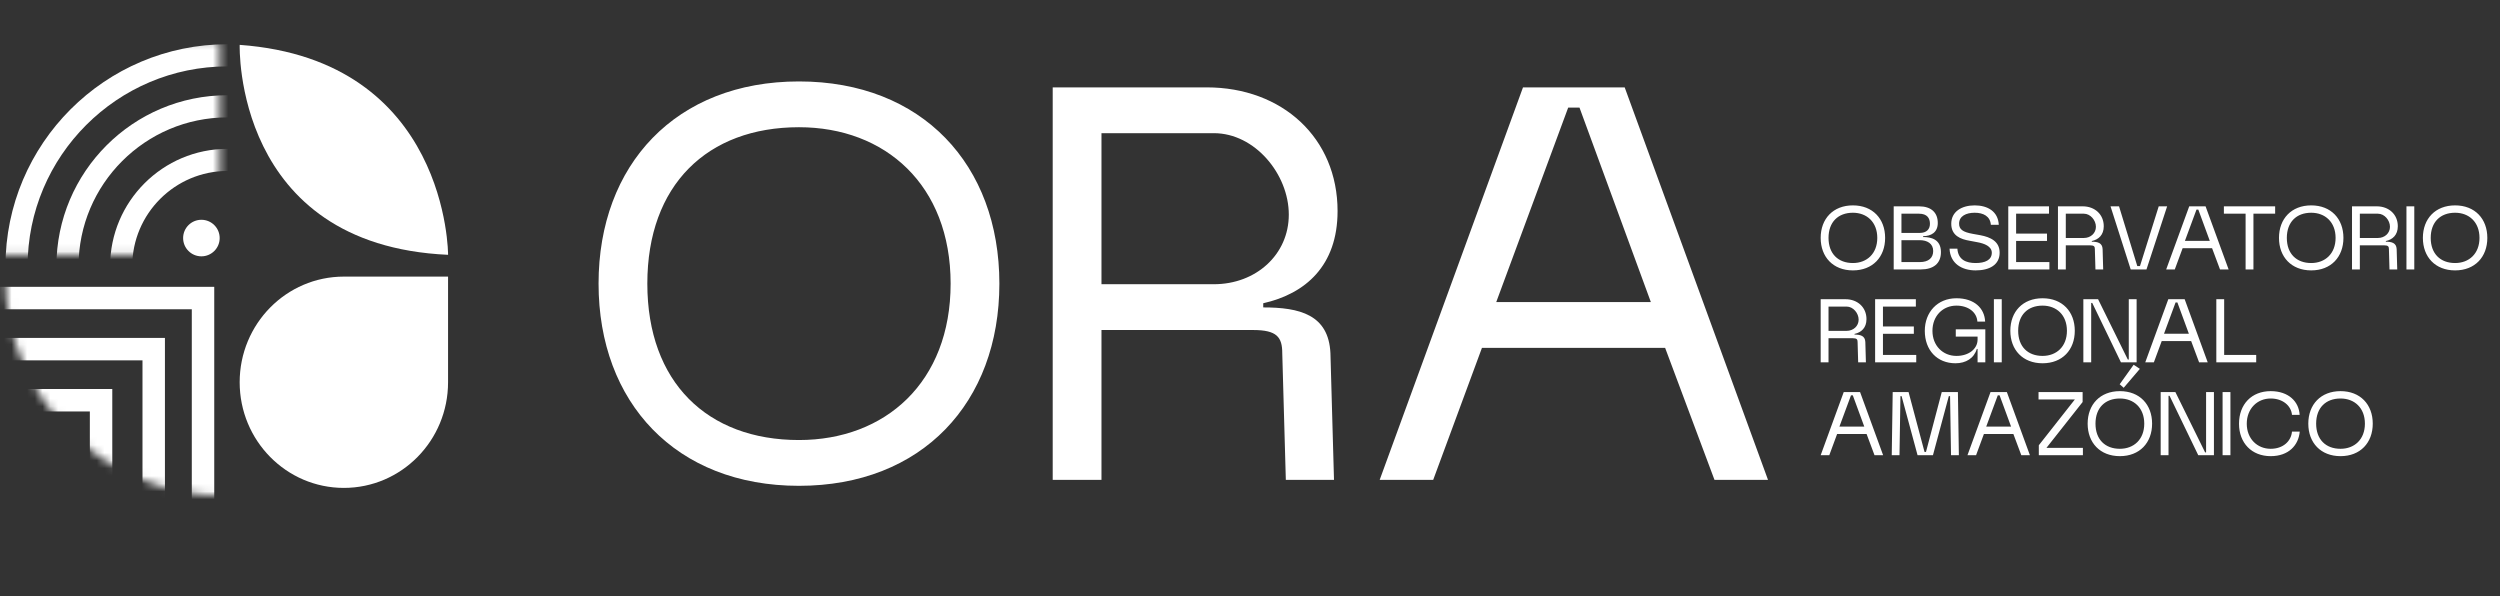 <svg width="323" height="77" viewBox="0 0 323 77" fill="none" xmlns="http://www.w3.org/2000/svg">
<rect x="0" y="0" width="323" height="77" fill="#333333" stroke="none"/>
<path d="M239.395 26.535C241.952 26.535 243.558 28.264 243.558 30.735C243.558 33.206 241.952 34.935 239.395 34.935C236.838 34.935 235.232 33.206 235.232 30.735C235.232 28.264 236.838 26.535 239.395 26.535ZM239.395 27.486C237.493 27.486 236.245 28.684 236.245 30.735C236.245 32.786 237.493 33.984 239.395 33.984C241.186 33.984 242.545 32.786 242.545 30.735C242.545 28.684 241.186 27.486 239.395 27.486ZM244.666 34.812V26.658H247.94C249.509 26.658 250.361 27.461 250.361 28.808C250.361 30.043 249.472 30.512 248.471 30.512V30.624C249.484 30.624 250.757 30.908 250.769 32.551C250.781 34.071 249.768 34.812 248.162 34.812H244.666ZM248.039 30.093C248.904 30.093 249.348 29.623 249.348 28.919C249.348 28.202 249.002 27.609 247.928 27.609H245.667V30.093H248.039ZM248.039 33.861C249.2 33.861 249.768 33.292 249.768 32.427C249.768 31.464 248.99 31.031 248.039 31.031H245.667V33.861H248.039ZM257.218 29.042C257.131 27.93 256.242 27.486 255.13 27.486C254.006 27.486 253.116 27.93 253.116 28.894C253.116 29.623 253.573 29.981 254.895 30.216L255.859 30.389C257.168 30.636 258.354 31.18 258.354 32.65C258.354 34.231 257.02 34.935 255.253 34.935C253.487 34.935 251.967 34.058 251.881 32.131H252.894C252.993 33.576 254.043 33.984 255.253 33.984C256.464 33.984 257.341 33.601 257.341 32.65C257.341 31.822 256.365 31.451 255.464 31.291L254.475 31.105C253.314 30.908 252.103 30.451 252.103 28.907C252.103 27.337 253.45 26.535 255.13 26.535C256.81 26.535 258.157 27.325 258.243 29.042H257.218ZM259.469 34.812V26.658H264.732V27.609H260.482V30.179H264.473V31.13H260.482V33.861H264.782V34.812H259.469ZM265.888 34.812V26.658H269.087C270.656 26.658 271.805 27.708 271.805 29.228C271.805 30.364 271.138 30.945 270.261 31.143V31.229C271.015 31.229 271.62 31.377 271.657 32.18L271.731 34.812H270.731L270.656 32.18C270.656 31.847 270.545 31.698 270.051 31.698H266.901V34.812H265.888ZM269.236 30.747C270.113 30.747 270.792 30.13 270.792 29.302C270.792 28.462 270.088 27.609 269.236 27.609H266.901V30.747H269.236ZM273.78 26.658L276.139 34.379H276.485L278.907 26.658H279.994L277.325 34.812H275.287L272.68 26.658H273.78ZM279.871 34.812L282.848 26.658H284.96L287.938 34.812H286.826L285.801 32.069H281.995L280.982 34.812H279.871ZM282.292 31.118H285.504L284.022 27.078H283.787L282.292 31.118ZM287.326 27.609V26.658H293.948V27.609H291.144V34.812H290.131V27.609H287.326ZM298.608 26.535C301.165 26.535 302.771 28.264 302.771 30.735C302.771 33.206 301.165 34.935 298.608 34.935C296.051 34.935 294.445 33.206 294.445 30.735C294.445 28.264 296.051 26.535 298.608 26.535ZM298.608 27.486C296.705 27.486 295.458 28.684 295.458 30.735C295.458 32.786 296.705 33.984 298.608 33.984C300.399 33.984 301.758 32.786 301.758 30.735C301.758 28.684 300.399 27.486 298.608 27.486ZM303.879 34.812V26.658H307.079C308.648 26.658 309.797 27.708 309.797 29.228C309.797 30.364 309.13 30.945 308.252 31.143V31.229C309.006 31.229 309.611 31.377 309.648 32.18L309.723 34.812H308.722L308.648 32.18C308.648 31.847 308.537 31.698 308.042 31.698H304.892V34.812H303.879ZM307.227 30.747C308.104 30.747 308.784 30.13 308.784 29.302C308.784 28.462 308.079 27.609 307.227 27.609H304.892V30.747H307.227ZM310.913 26.658H311.926V34.812H310.913V26.658ZM317.199 26.535C319.757 26.535 321.363 28.264 321.363 30.735C321.363 33.206 319.757 34.935 317.199 34.935C314.642 34.935 313.036 33.206 313.036 30.735C313.036 28.264 314.642 26.535 317.199 26.535ZM317.199 27.486C315.297 27.486 314.049 28.684 314.049 30.735C314.049 32.786 315.297 33.984 317.199 33.984C318.991 33.984 320.35 32.786 320.35 30.735C320.35 28.684 318.991 27.486 317.199 27.486ZM235.232 46.812V38.658H238.431C240 38.658 241.149 39.708 241.149 41.228C241.149 42.364 240.482 42.945 239.605 43.143V43.229C240.359 43.229 240.964 43.377 241.001 44.18L241.075 46.812H240.075L240 44.18C240 43.847 239.889 43.699 239.395 43.699H236.245V46.812H235.232ZM238.58 42.747C239.457 42.747 240.136 42.13 240.136 41.302C240.136 40.462 239.432 39.609 238.58 39.609H236.245V42.747H238.58ZM242.265 46.812V38.658H247.528V39.609H243.278V42.179H247.269V43.13H243.278V45.861H247.578V46.812H242.265ZM256.504 46.812H255.503V45.082H255.404C255.046 46.293 253.984 46.935 252.649 46.935C250.277 46.935 248.684 45.243 248.684 42.747C248.684 40.338 250.314 38.535 252.773 38.535C255.083 38.535 256.405 39.819 256.479 41.549H255.478C255.404 40.338 254.305 39.486 252.773 39.486C251.019 39.486 249.672 40.808 249.672 42.747C249.672 44.662 251.019 45.984 252.773 45.984C254.391 45.984 255.503 45.057 255.503 43.871V43.489H252.686V42.55H256.504V46.812ZM257.611 38.658H258.625V46.812H257.611V38.658ZM263.898 38.535C266.455 38.535 268.062 40.264 268.062 42.735C268.062 45.206 266.455 46.935 263.898 46.935C261.341 46.935 259.735 45.206 259.735 42.735C259.735 40.264 261.341 38.535 263.898 38.535ZM263.898 39.486C261.996 39.486 260.748 40.684 260.748 42.735C260.748 44.786 261.996 45.984 263.898 45.984C265.69 45.984 267.048 44.786 267.048 42.735C267.048 40.684 265.69 39.486 263.898 39.486ZM269.169 46.812V38.658H271.072L274.914 46.453H275.038V38.658H276.051V46.812H274.024L270.318 39.14H270.182V46.812H269.169ZM277.168 46.812L280.145 38.658H282.258L285.235 46.812H284.123L283.098 44.069H279.293L278.28 46.812H277.168ZM279.59 43.118H282.802L281.319 39.078H281.084L279.59 43.118ZM286.349 46.812V38.658H287.362V45.861H291.501V46.812H286.349ZM235.232 58.812L238.209 50.658H240.322L243.299 58.812H242.187L241.162 56.069H237.357L236.344 58.812H235.232ZM237.653 55.118H240.865L239.383 51.078H239.148L237.653 55.118ZM244.413 58.812L244.536 50.658H246.587L248.65 58.392H248.836L250.874 50.658H252.962L253.085 58.812H252.072L251.949 51.177H251.788L249.737 58.812H247.748L245.685 51.177H245.537L245.414 58.812H244.413ZM254.197 58.812L257.175 50.658H259.287L262.264 58.812H261.153L260.127 56.069H256.322L255.309 58.812H254.197ZM256.619 55.118H259.831L258.348 51.078H258.113L256.619 55.118ZM268.073 51.609H263.378V50.658H269.074V51.943L264.404 57.861H269.111V58.812H263.415V57.527L268.073 51.609ZM273.888 50.535C276.445 50.535 278.051 52.264 278.051 54.735C278.051 57.206 276.445 58.935 273.888 58.935C271.33 58.935 269.724 57.206 269.724 54.735C269.724 52.264 271.33 50.535 273.888 50.535ZM273.888 51.486C271.985 51.486 270.737 52.684 270.737 54.735C270.737 56.786 271.985 57.984 273.888 57.984C275.679 57.984 277.038 56.786 277.038 54.735C277.038 52.684 275.679 51.486 273.888 51.486ZM275.667 47.125L276.47 47.656L274.382 50.102L273.863 49.645L275.667 47.125ZM279.159 58.812V50.658H281.061L284.903 58.453H285.027V50.658H286.04V58.812H284.014L280.308 51.14H280.172V58.812H279.159ZM287.158 50.658H288.171V58.812H287.158V50.658ZM297.126 55.76C296.978 57.515 295.705 58.935 293.37 58.935C290.924 58.935 289.281 57.243 289.281 54.747C289.281 52.215 290.924 50.535 293.37 50.535C295.717 50.535 297.027 51.918 297.113 53.598H296.125C296.014 52.412 294.927 51.486 293.37 51.486C291.628 51.486 290.282 52.808 290.282 54.747C290.282 56.675 291.628 57.984 293.37 57.984C294.989 57.984 296.014 56.996 296.125 55.76H297.126ZM302.396 50.535C304.953 50.535 306.56 52.264 306.56 54.735C306.56 57.206 304.953 58.935 302.396 58.935C299.839 58.935 298.233 57.206 298.233 54.735C298.233 52.264 299.839 50.535 302.396 50.535ZM302.396 51.486C300.494 51.486 299.246 52.684 299.246 54.735C299.246 56.786 300.494 57.984 302.396 57.984C304.188 57.984 305.546 56.786 305.546 54.735C305.546 52.684 304.188 51.486 302.396 51.486Z" fill="white"/>
<path d="M44.427 35.737C36.993 35.737 30.965 41.847 30.965 49.387C30.965 56.927 36.993 63.037 44.427 63.037C51.861 63.037 57.889 56.927 57.889 49.387V35.737H44.427Z" fill="white"/>
<path d="M57.892 32.922C57.892 32.922 57.953 7.75 30.968 5.797C30.968 5.797 30.118 31.68 57.892 32.922Z" fill="white"/>
<path d="M26.021 33.118C27.325 33.118 28.382 32.061 28.382 30.757C28.382 29.453 27.325 28.396 26.021 28.396C24.717 28.396 23.66 29.453 23.66 30.757C23.66 32.061 24.717 33.118 26.021 33.118Z" fill="white"/>
<mask id="mask0_184_115" style="mask-type:luminance" maskUnits="userSpaceOnUse" x="0" y="5" width="29" height="28">
<path d="M28.379 5.238H0V32.918H28.379V5.238Z" fill="white"/>
</mask>
<g mask="url(#mask0_184_115)">
<path d="M29.392 49.562C21.031 49.562 14.227 42.758 14.227 34.397C14.227 26.036 21.031 19.231 29.392 19.231C37.753 19.231 44.558 26.036 44.558 34.397C44.558 42.758 37.753 49.562 29.392 49.562ZM29.392 22.09C22.608 22.09 17.086 27.613 17.086 34.397C17.086 41.181 22.608 46.703 29.392 46.703C36.176 46.703 41.699 41.181 41.699 34.397C41.699 27.613 36.176 22.09 29.392 22.09Z" fill="white"/>
<path d="M29.382 56.49C17.202 56.49 7.289 46.581 7.289 34.397C7.289 22.213 17.198 12.304 29.382 12.304C41.566 12.304 51.474 22.213 51.474 34.397C51.474 46.581 41.566 56.49 29.382 56.49ZM29.382 15.168C18.779 15.168 10.148 23.794 10.148 34.401C10.148 45.008 18.774 53.635 29.382 53.635C39.989 53.635 48.615 45.008 48.615 34.401C48.615 23.794 39.989 15.168 29.382 15.168Z" fill="white"/>
<path d="M29.388 63.078C13.573 63.078 0.707 50.212 0.707 34.397C0.707 18.582 13.573 5.716 29.388 5.716C45.203 5.716 58.069 18.582 58.069 34.397C58.069 50.212 45.203 63.078 29.388 63.078ZM29.388 8.579C15.15 8.579 3.566 20.163 3.566 34.401C3.566 48.64 15.15 60.223 29.388 60.223C43.626 60.223 55.21 48.64 55.21 34.401C55.21 20.163 43.626 8.579 29.388 8.579Z" fill="white"/>
</g>
<mask id="mask1_184_115" style="mask-type:luminance" maskUnits="userSpaceOnUse" x="0" y="7" width="58" height="58">
<path d="M28.952 64.04C44.567 64.04 57.225 51.382 57.225 35.767C57.225 20.153 44.567 7.495 28.952 7.495C13.338 7.495 0.68 20.153 0.68 35.767C0.68 51.382 13.338 64.04 28.952 64.04Z" fill="white"/>
</mask>
<g mask="url(#mask1_184_115)">
<path d="M-0.367 37.058L-0.367 39.957L24.78 39.957L24.78 67.226H27.68L27.68 39.957V39.179V37.058L-0.367 37.058Z" fill="white"/>
<path d="M21.277 43.659H18.41L-6.766 43.659L-6.766 46.558L18.41 46.558L18.41 71.705H21.309L21.309 43.659H21.277Z" fill="white"/>
<path d="M13.656 50.259H11.608L-14.391 50.259V53.158L11.608 53.158L11.608 78.305H14.507L14.507 50.259H13.656Z" fill="white"/>
</g>
<path d="M103.227 10.521C119.132 10.521 129.12 21.278 129.12 36.645C129.12 52.012 119.132 62.768 103.227 62.768C87.323 62.768 77.334 52.012 77.334 36.645C77.334 21.278 87.323 10.521 103.227 10.521ZM103.227 16.437C91.395 16.437 83.635 23.89 83.635 36.645C83.635 49.399 91.395 56.852 103.227 56.852C114.368 56.852 122.82 49.399 122.82 36.645C122.82 23.89 114.368 16.437 103.227 16.437ZM136.01 62V11.289H155.91C165.668 11.289 172.814 17.82 172.814 27.271C172.814 34.34 168.665 37.951 163.21 39.18V39.718C167.896 39.718 171.661 40.64 171.892 45.634L172.353 62H166.129L165.668 45.634C165.668 43.56 164.977 42.638 161.903 42.638H142.311V62H136.01ZM156.832 36.721C162.287 36.721 166.513 32.88 166.513 27.732C166.513 22.507 162.134 17.206 156.832 17.206H142.311V36.721H156.832ZM178.254 62L196.771 11.289H209.91L228.427 62H221.512L215.134 44.943H191.469L185.169 62H178.254ZM193.314 39.027H213.29L204.07 13.902H202.61L193.314 39.027Z" fill="white"/>
</svg>
